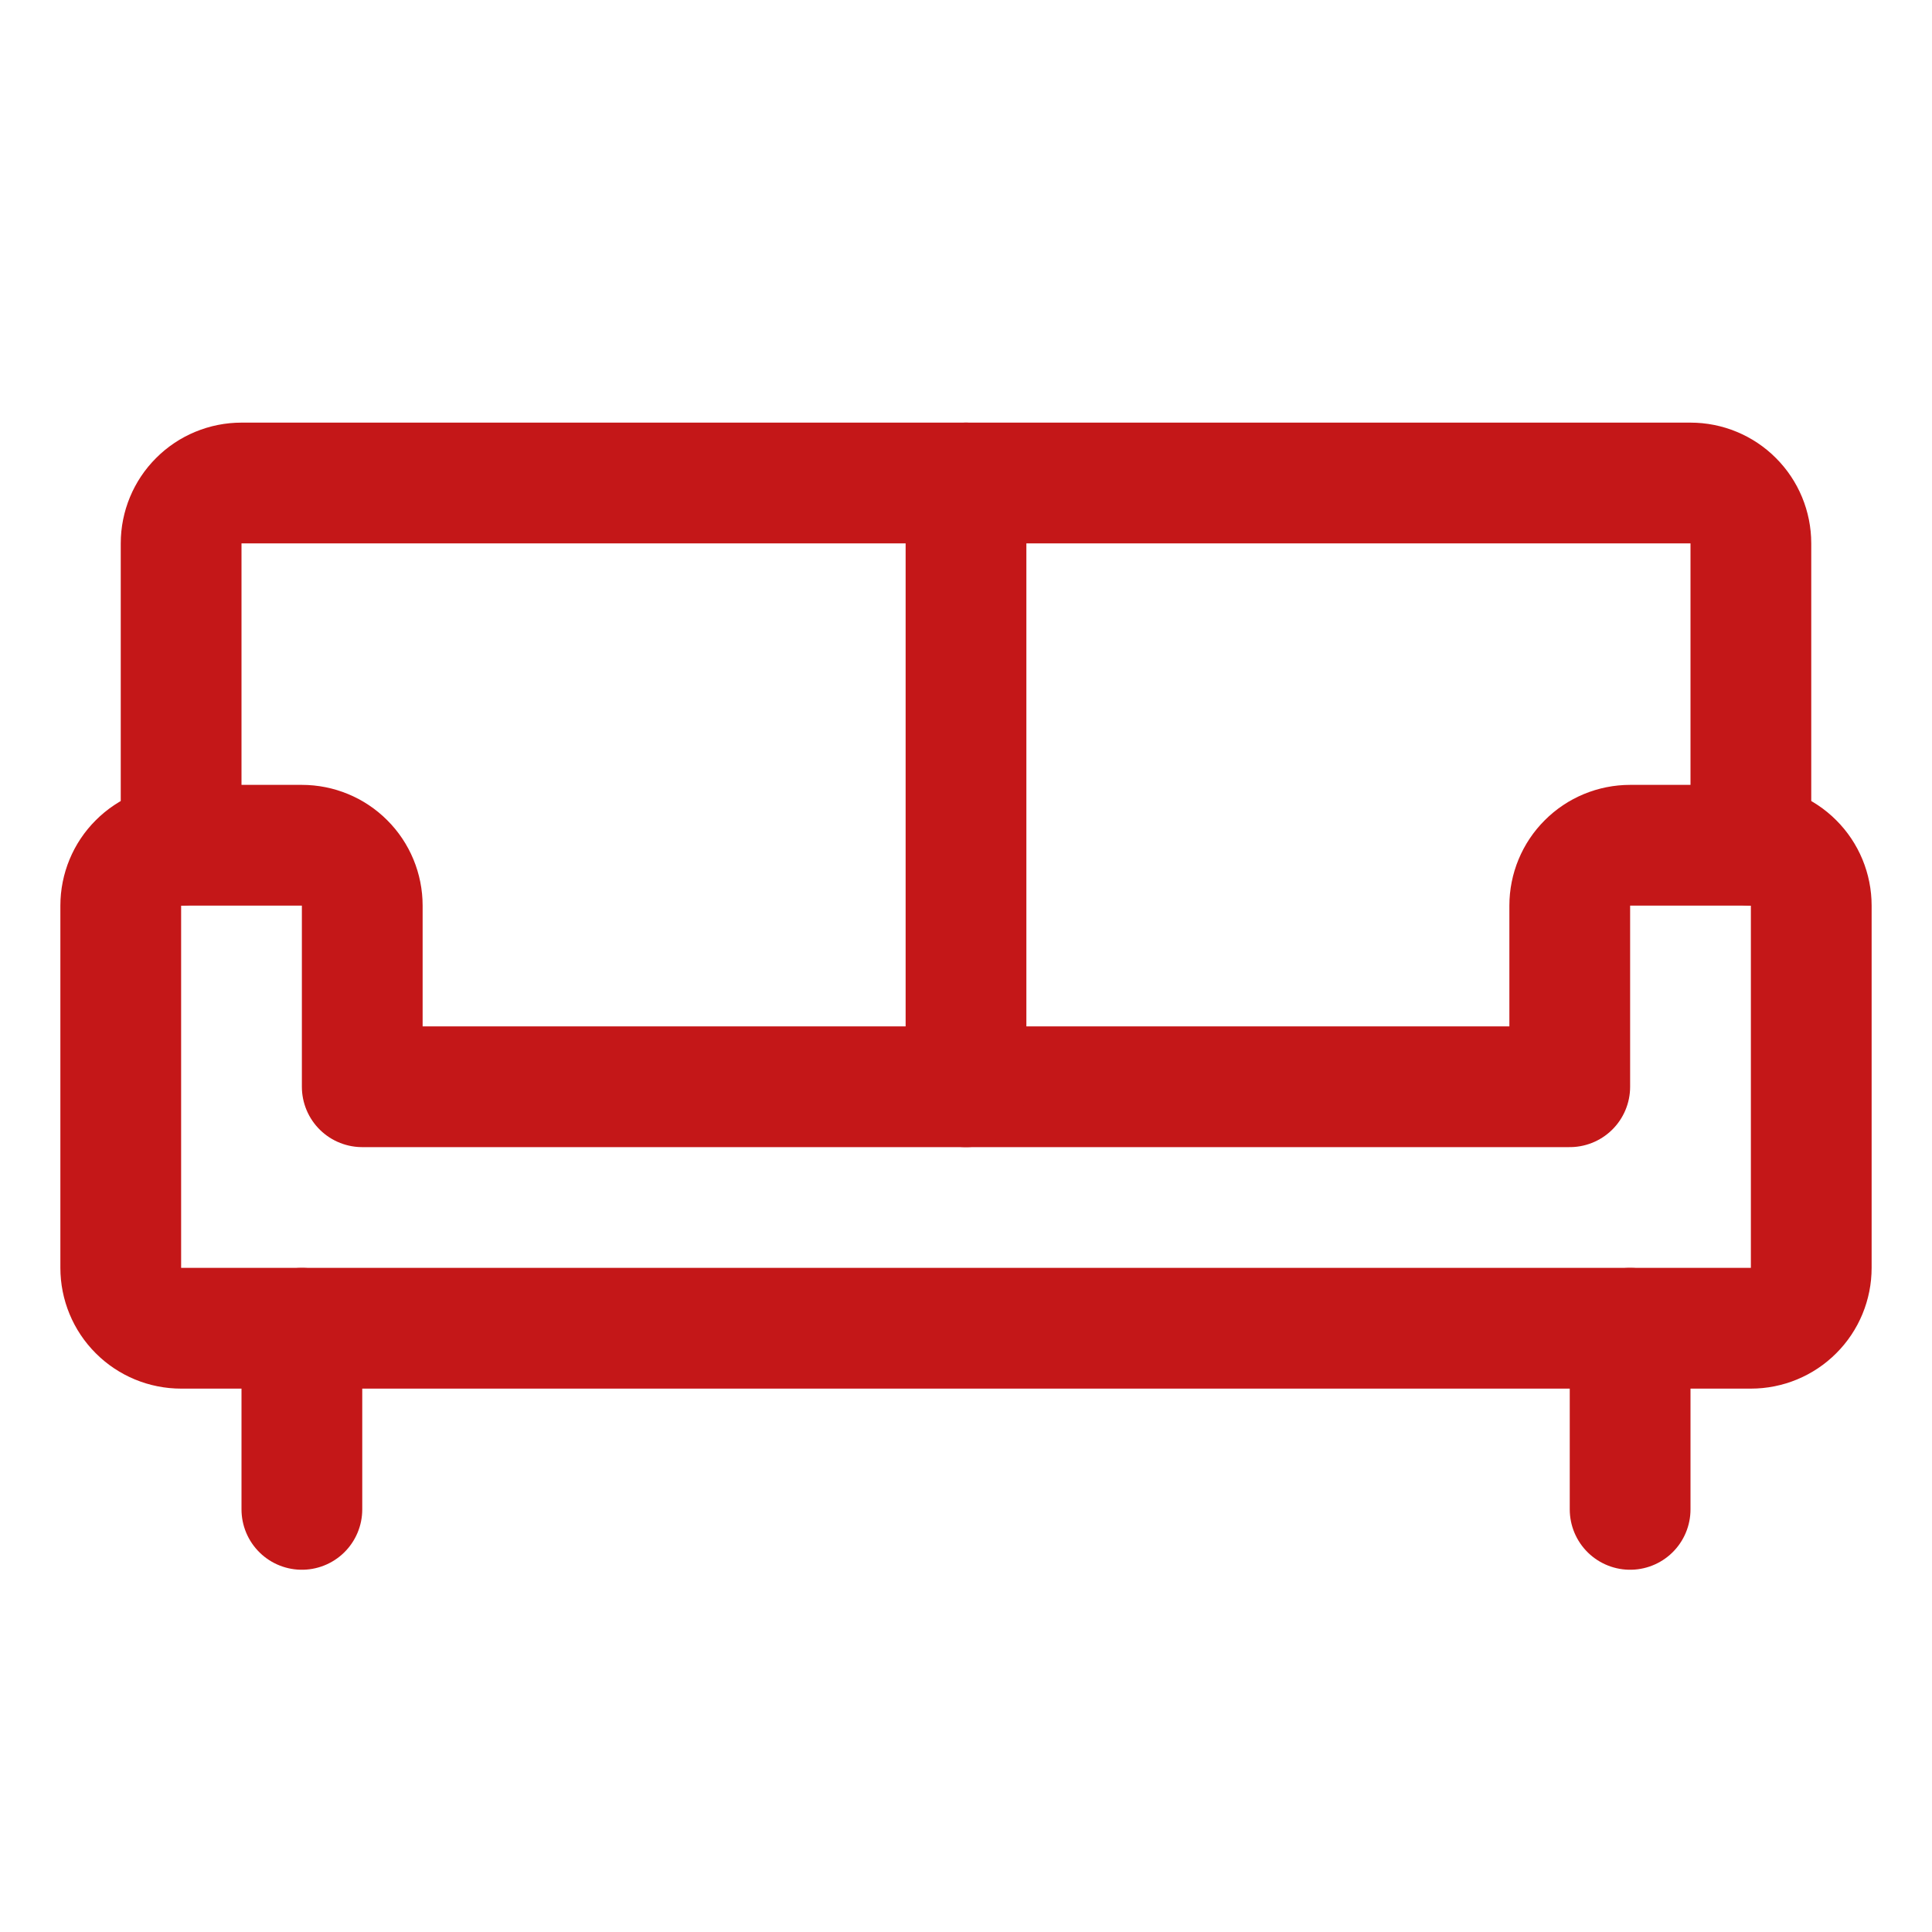 <svg width="32" height="32" viewBox="0 0 32 32" fill="none" xmlns="http://www.w3.org/2000/svg">
<g clip-path="url(#clip0_8_73)">
<path d="M3 14V9C3 8.735 3.105 8.48 3.293 8.293C3.48 8.105 3.735 8 4 8H28C28.265 8 28.52 8.105 28.707 8.293C28.895 8.48 29 8.735 29 9V14" stroke="#C41718" stroke-width="2" stroke-linecap="round" stroke-linejoin="round"/>
<path d="M27 22V25" stroke="#C41718" stroke-width="2" stroke-linecap="round" stroke-linejoin="round"/>
<path d="M5 22V25" stroke="#C41718" stroke-width="2" stroke-linecap="round" stroke-linejoin="round"/>
<path d="M26 18V15C26 14.735 26.105 14.48 26.293 14.293C26.48 14.105 26.735 14 27 14H29C29.265 14 29.52 14.105 29.707 14.293C29.895 14.48 30 14.735 30 15V21C30 21.265 29.895 21.52 29.707 21.707C29.52 21.895 29.265 22 29 22H3C2.735 22 2.48 21.895 2.293 21.707C2.105 21.52 2 21.265 2 21V15C2 14.735 2.105 14.48 2.293 14.293C2.48 14.105 2.735 14 3 14H5C5.265 14 5.52 14.105 5.707 14.293C5.895 14.48 6 14.735 6 15V18H26Z" stroke="#C41718" stroke-width="2" stroke-linecap="round" stroke-linejoin="round"/>
<path d="M16 8V18" stroke="#C41718" stroke-width="2" stroke-linecap="round" stroke-linejoin="round"/>
</g>
<defs>
<clipPath id="clip0_8_73">
<rect width="32" height="32" fill="white"/>
</clipPath>
</defs>
</svg>
